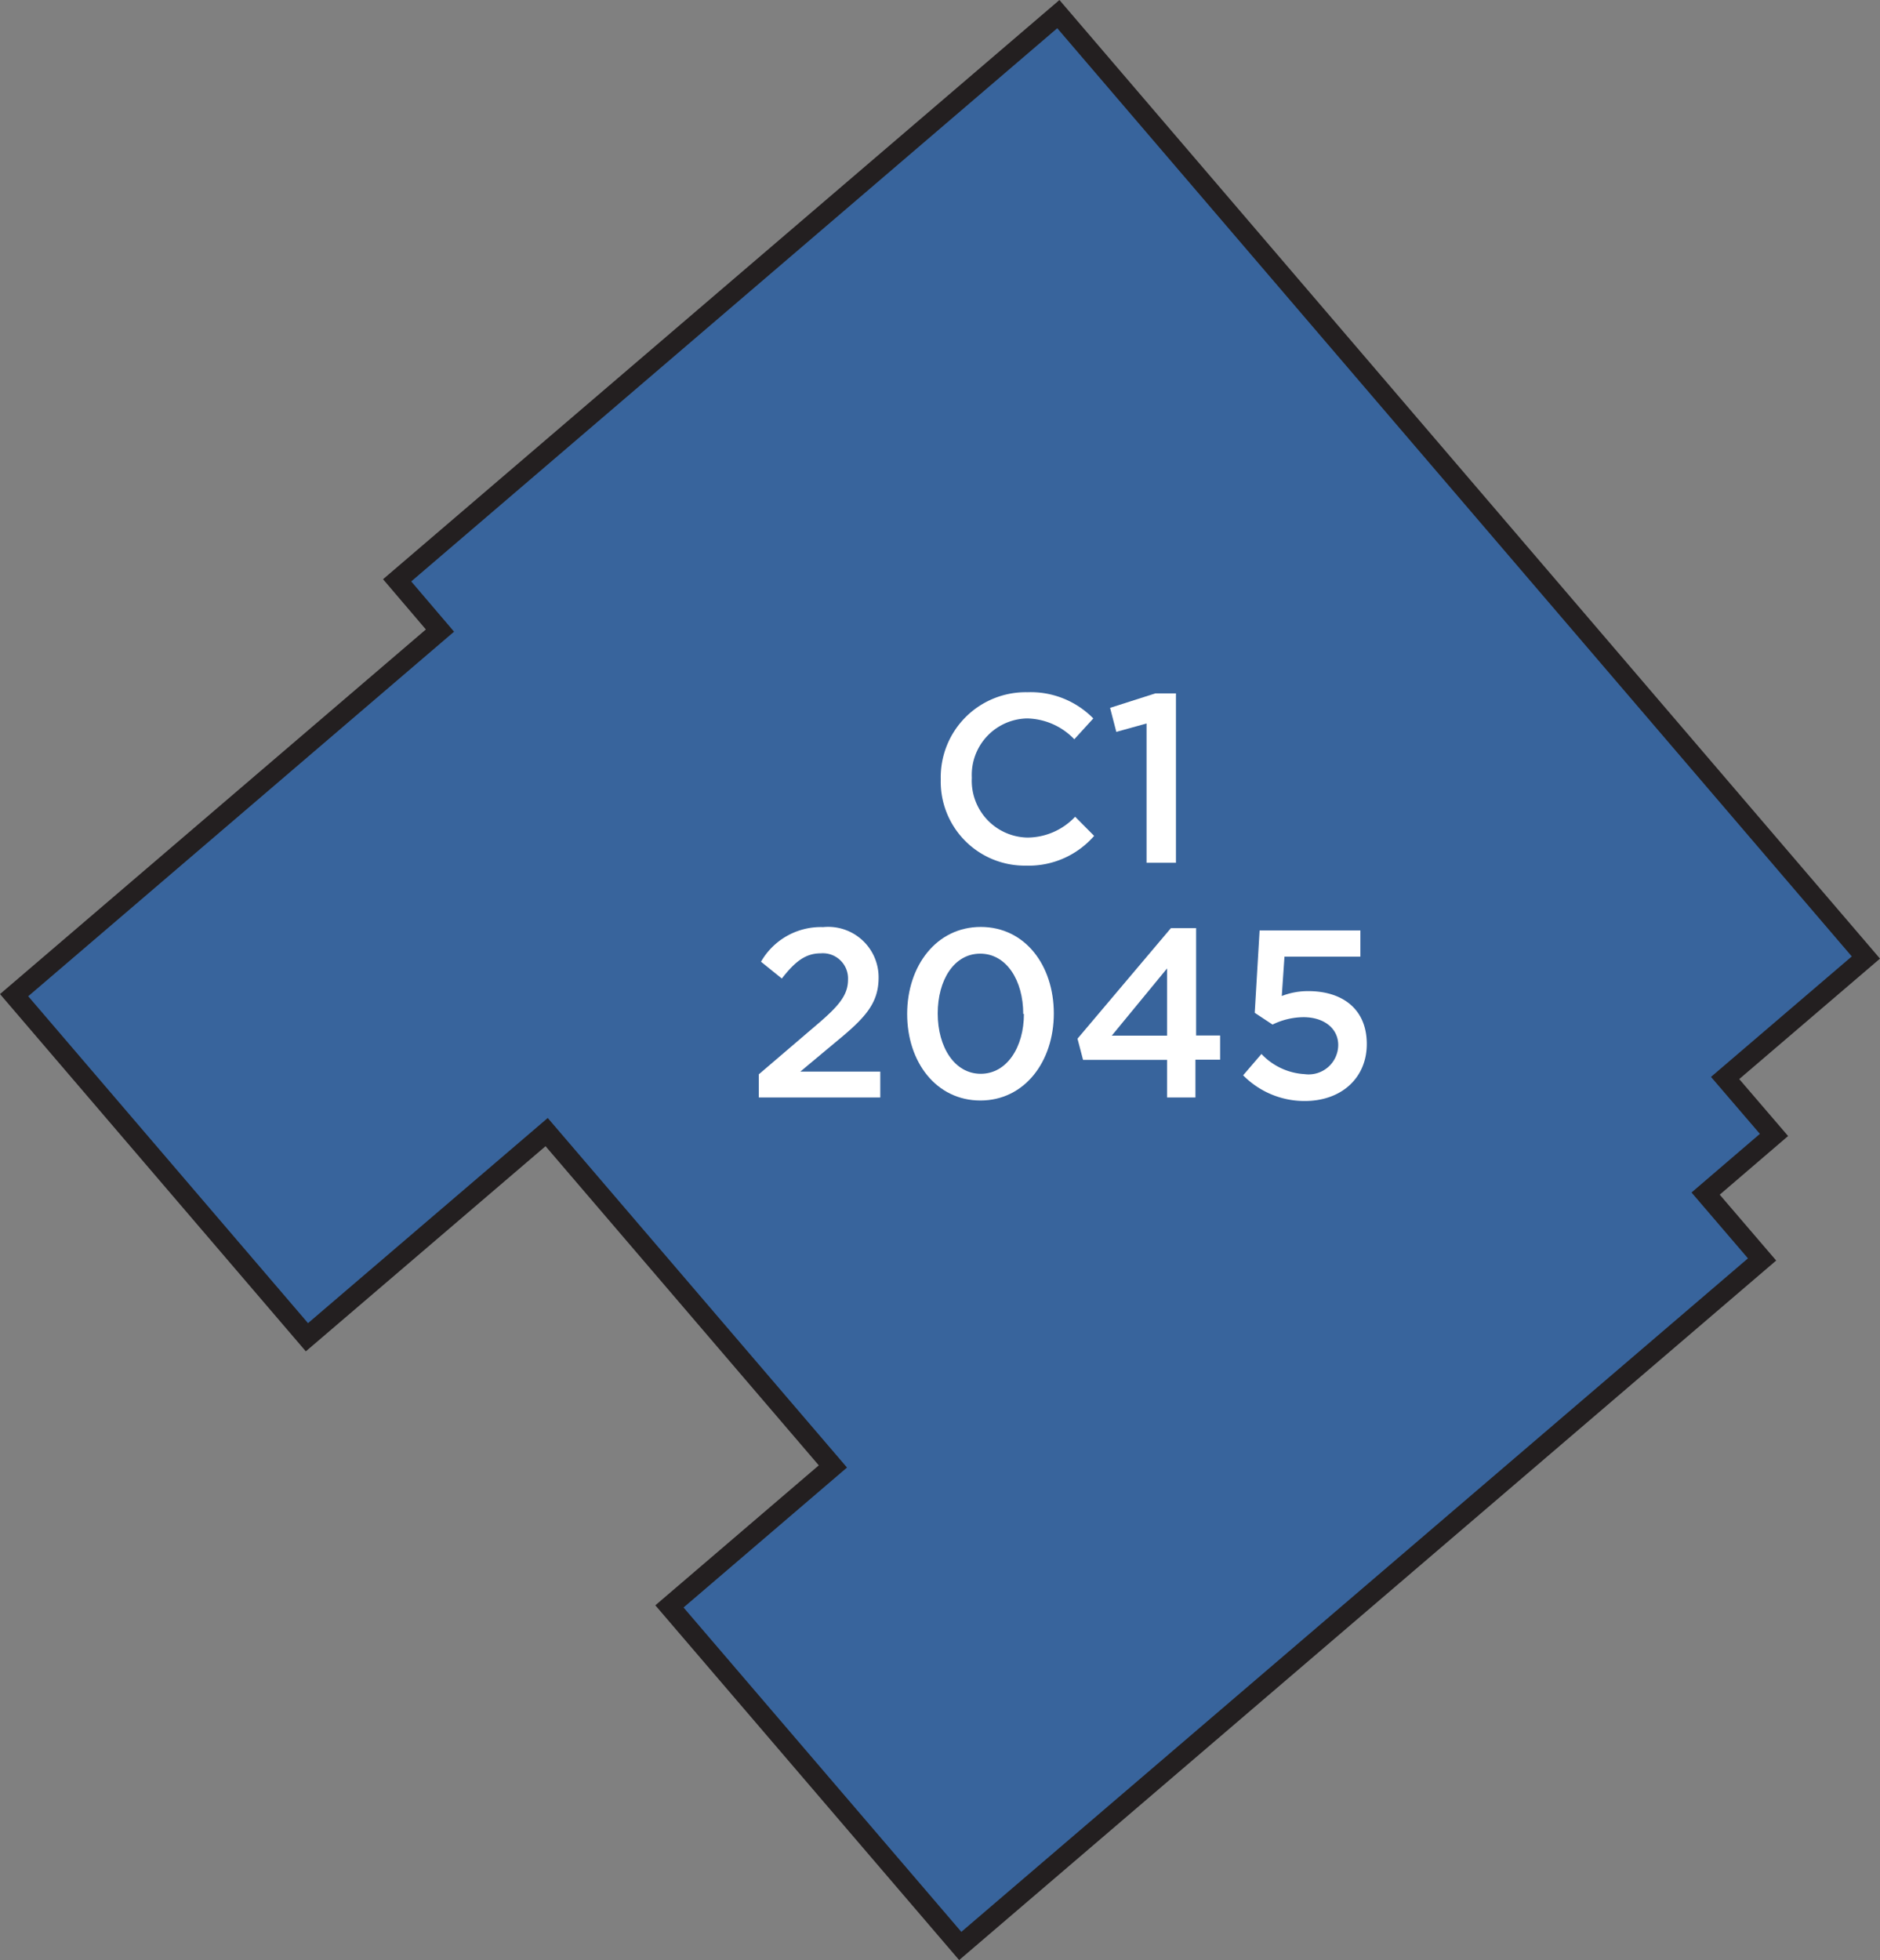 <svg xmlns="http://www.w3.org/2000/svg" width="111.91" height="116.66" viewBox="0 0 111.91 116.66"><rect x="0" y="0" width="111.91" height="116.66" fill="#808080" stroke="none"/><title>2045</title><polygon points="26.19 37.53 0.84 59.23 18.27 79.59 32.54 67.38 49.58 87.28 39.85 95.61 57.16 115.82 104.89 74.96 101.53 71.04 105.6 67.55 102.69 64.16 111.07 56.99 63 0.84 23.64 34.54 26.19 37.53" style="fill:#38649c;stroke:#231f20;stroke-miterlimit:10;stroke-width:1.191px"/><path d="M45.17,63.94,48.61,61c1.37-1.16,1.87-1.8,1.87-2.7a1.5,1.5,0,0,0-1.62-1.56c-.92,0-1.54.5-2.32,1.5l-1.24-1A4.1,4.1,0,0,1,49,55.18a3,3,0,0,1,3.3,3v0c0,1.57-.83,2.43-2.6,3.88l-2.06,1.72H52.4v1.54H45.17Z" style="fill:#fff"/><path d="M54,60.35v0c0-2.86,1.74-5.18,4.38-5.18s4.35,2.29,4.35,5.15v0c0,2.86-1.74,5.18-4.37,5.18S54,63.21,54,60.35Zm6.91,0v0c0-2-1-3.59-2.56-3.59s-2.53,1.57-2.53,3.56v0c0,2,1,3.59,2.56,3.59S60.95,62.32,60.95,60.35Z" style="fill:#fff"/><path d="M69.47,63.08h-5l-.33-1.26,5.56-6.58h1.5v6.39h1.43v1.44H71.16v2.25H69.47Zm0-1.44v-4l-3.29,4Z" style="fill:#fff"/><path d="M74,64l1.09-1.27a3.82,3.82,0,0,0,2.57,1.2,1.76,1.76,0,0,0,2-1.73v0c0-1-.86-1.66-2.07-1.66a4.27,4.27,0,0,0-1.84.44l-1.06-.7.29-4.9h6v1.56H76.46l-.16,2.34a4.27,4.27,0,0,1,1.59-.29c1.94,0,3.47,1,3.47,3.15v0c0,2-1.49,3.39-3.7,3.39A5.13,5.13,0,0,1,74,64Z" style="fill:#fff"/><path d="M56,46.38v0a5.06,5.06,0,0,1,5.16-5.18,5.22,5.22,0,0,1,3.92,1.56L63.95,44a4,4,0,0,0-2.8-1.24,3.36,3.36,0,0,0-3.3,3.53v0a3.38,3.38,0,0,0,3.3,3.56A3.92,3.92,0,0,0,64,48.61l1.13,1.14a5.16,5.16,0,0,1-4.06,1.77A5,5,0,0,1,56,46.38Z" style="fill:#fff"/><path d="M68.25,43.06l-1.8.5-.37-1.43,2.69-.86H70V51.35H68.25Z" style="fill:#fff"/></svg>